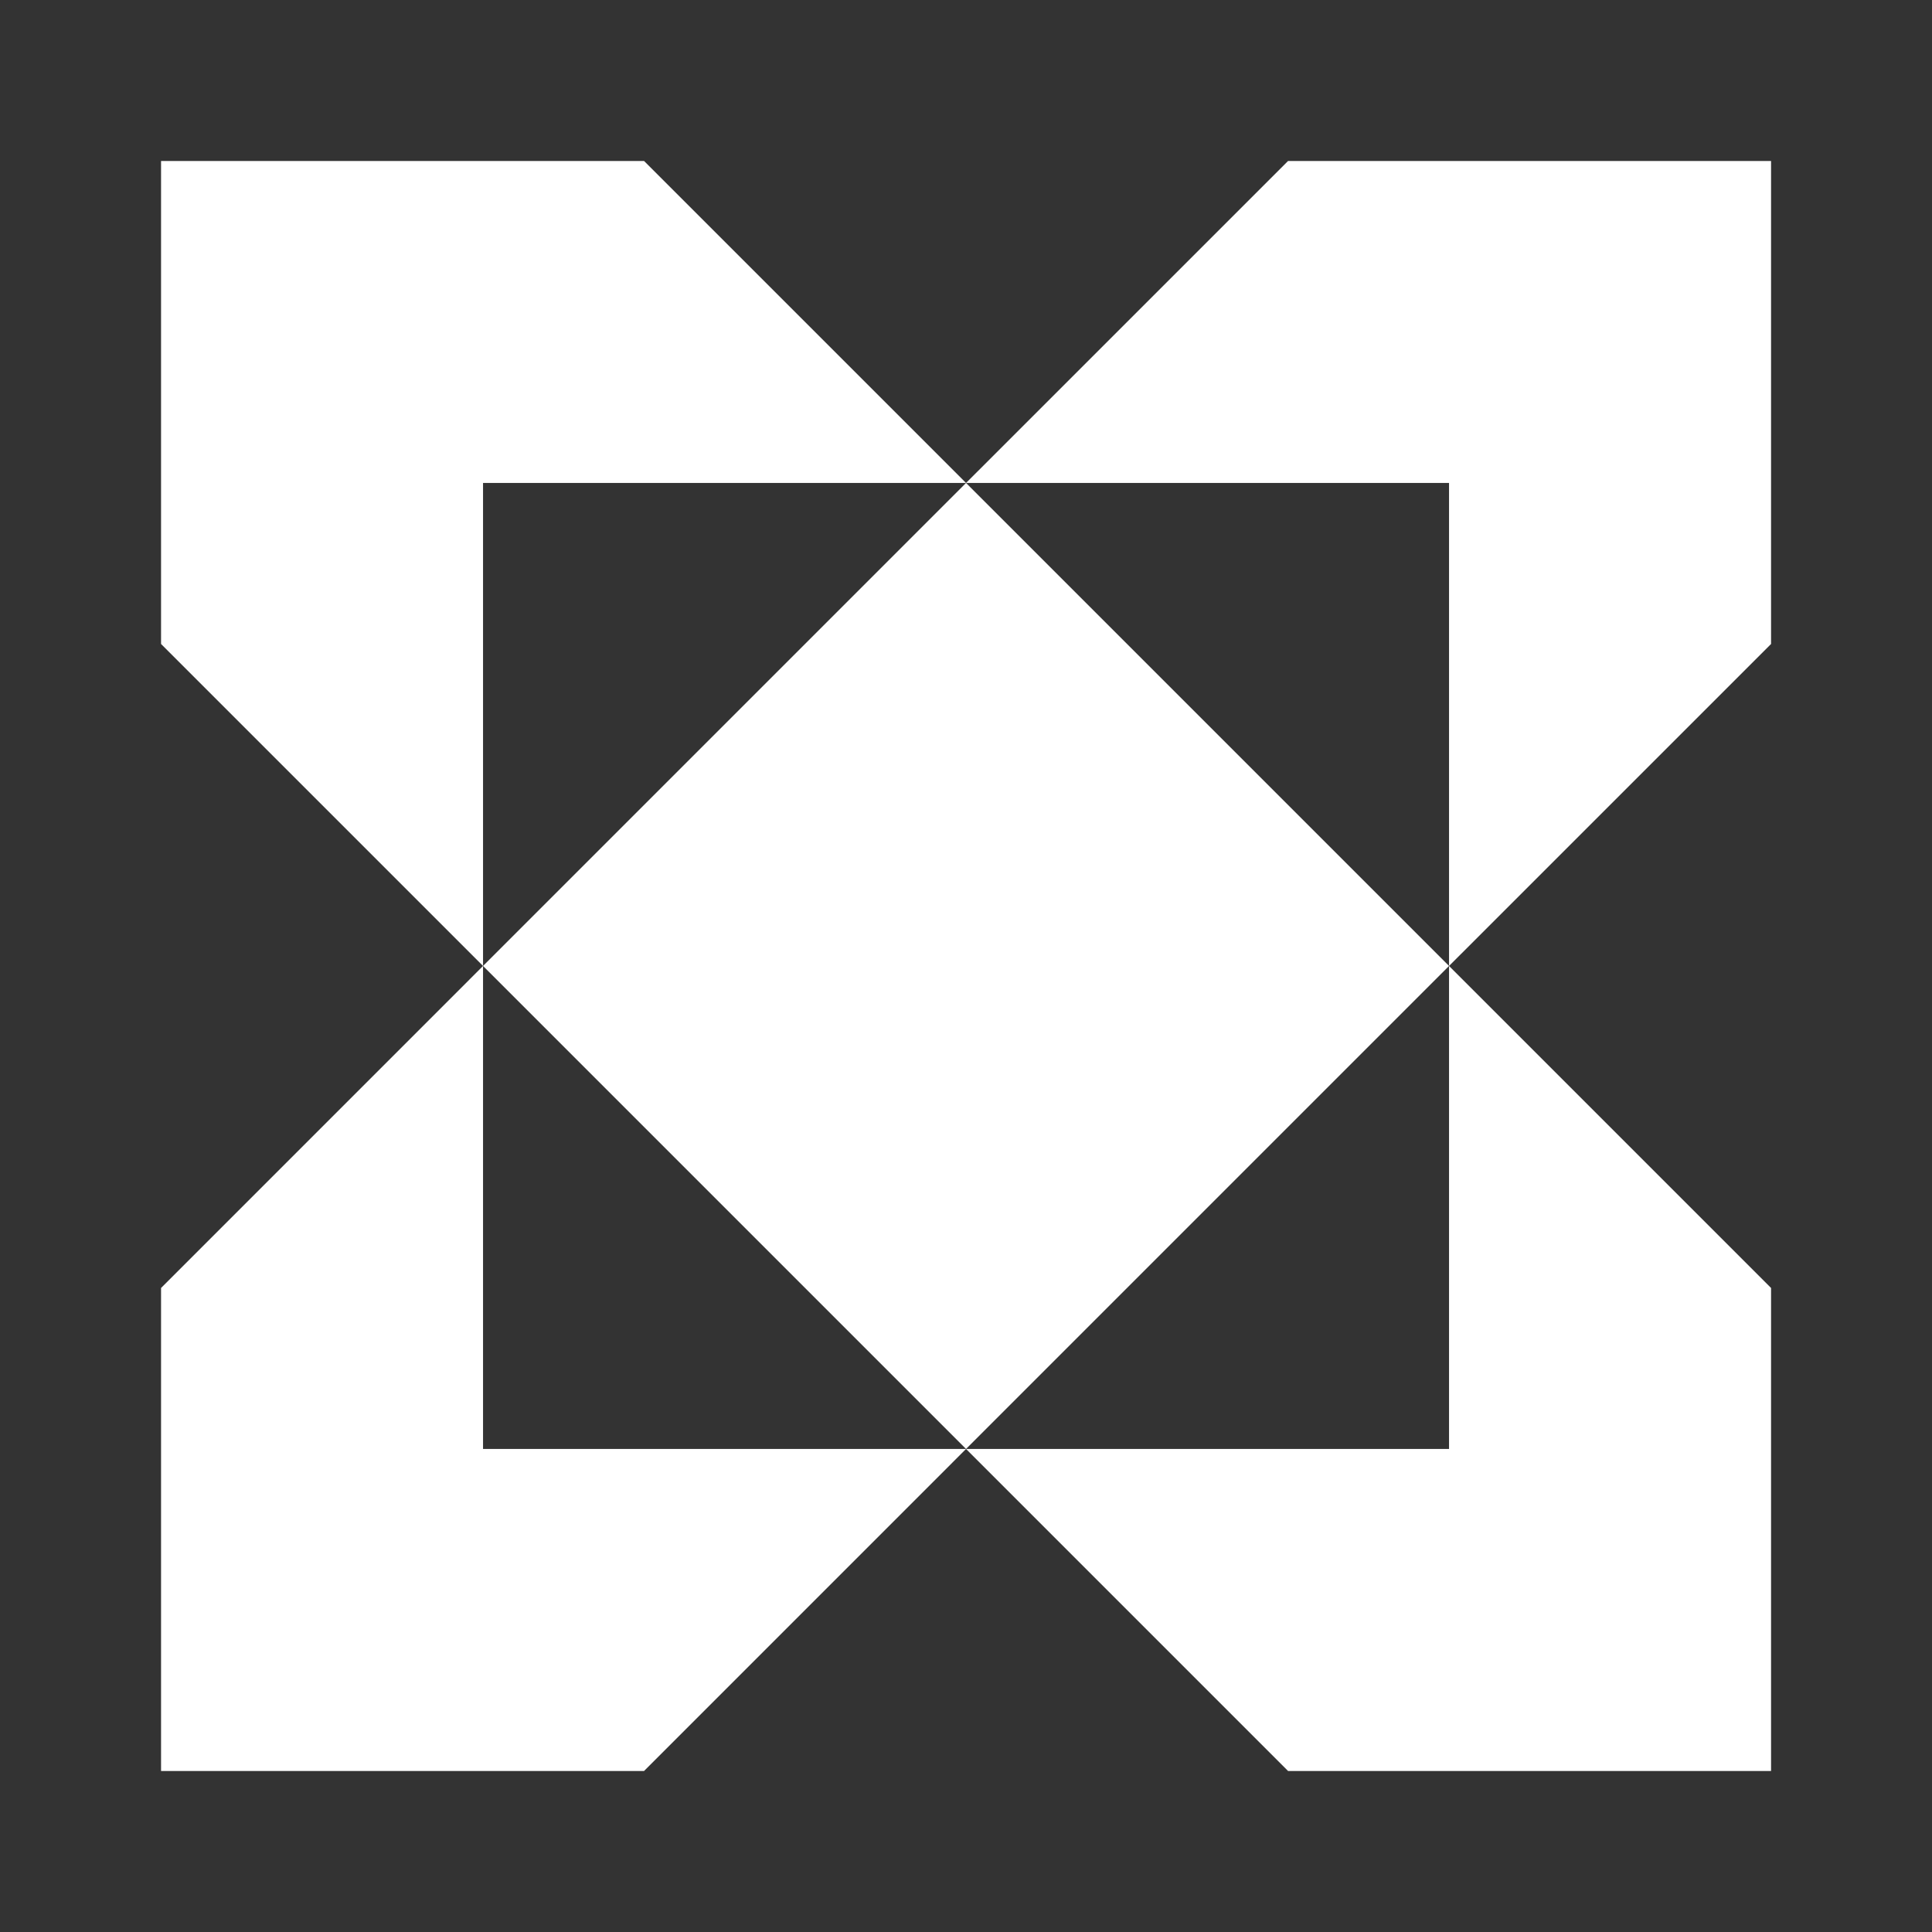 <svg width="50" height="50" viewBox="0 0 50 50" fill="none" xmlns="http://www.w3.org/2000/svg">
<rect x="0" y="0" width="50" height="50" fill="#333333" stroke="none"/>
<path d="M45.835 16.666L37.501 24.999V12.499H25.001L33.335 4.166H45.835V16.666Z" fill="white"/>
<path d="M12.501 24.999L25.001 12.499L37.501 24.999L25.001 37.499L12.501 24.999Z" fill="white"/>
<path d="M12.501 24.999L4.168 33.333V45.833H16.668L25.001 37.499L33.335 45.833H45.835V33.333L37.501 24.999V37.499H25.001H12.501V24.999Z" fill="white"/>
<path d="M12.501 24.999L4.168 16.666V4.166H16.668L25.001 12.499H12.501V24.999Z" fill="white"/>
</svg>
